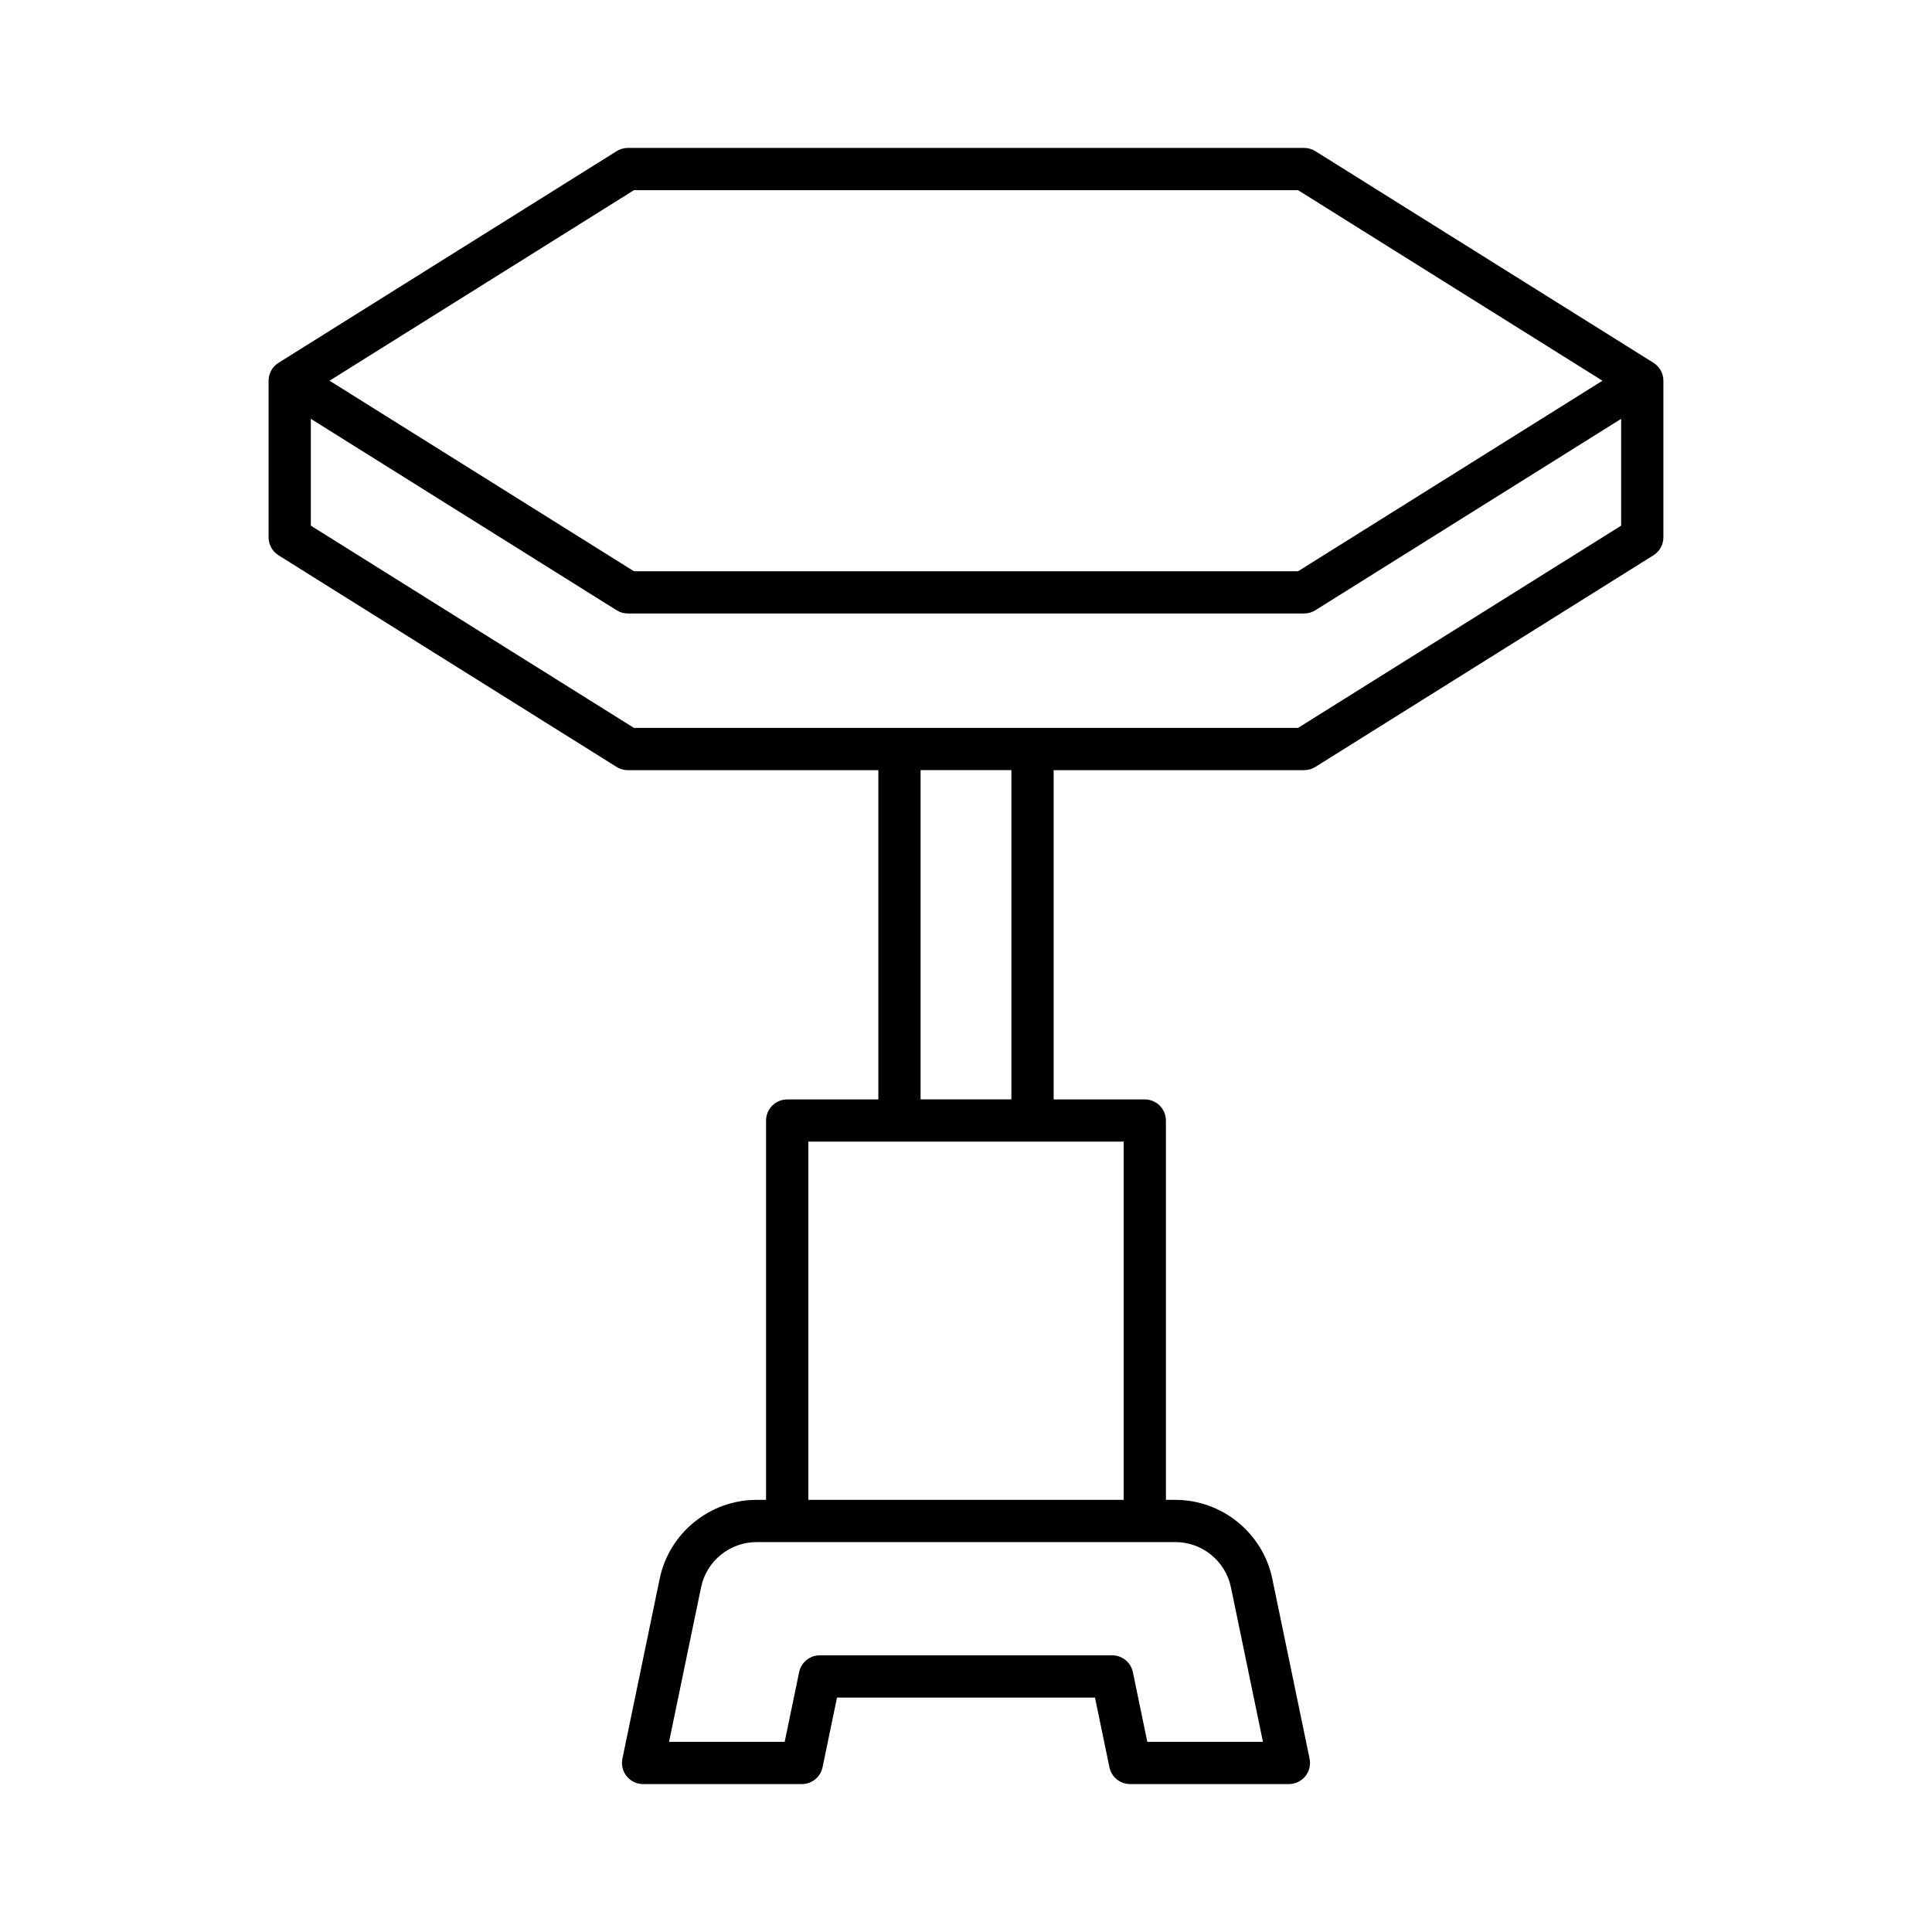 <?xml version="1.0" encoding="UTF-8"?>
<!-- Uploaded to: ICON Repo, www.iconrepo.com, Generator: ICON Repo Mixer Tools -->
<svg fill="#000000" width="800px" height="800px" version="1.1" viewBox="144 144 512 512" xmlns="http://www.w3.org/2000/svg">
 <path d="m489.61 348.1c1.051 0 2.078-0.297 2.969-0.852l89.609-56.094c1.633-1.023 2.629-2.816 2.629-4.746v-41.516c0-1.93-0.996-3.723-2.629-4.746l-89.609-56.09c-0.891-0.559-1.918-0.852-2.969-0.852h-179.22c-1.051 0-2.078 0.297-2.969 0.852l-89.613 56.094c-1.633 1.023-2.629 2.816-2.629 4.746v41.516c0 1.93 0.996 3.723 2.629 4.746l89.609 56.094c0.891 0.559 1.918 0.852 2.969 0.852h66.383v87.258h-24.156c-3.094 0-5.598 2.504-5.598 5.598v100.52h-2.531c-12.355 0-23.145 8.785-25.656 20.883l-9.883 47.703c-0.34 1.652 0.078 3.367 1.141 4.668 1.059 1.305 2.656 2.066 4.34 2.066h42.078c2.652 0 4.941-1.863 5.484-4.461l3.828-18.461h68.367l3.828 18.461c0.543 2.598 2.832 4.461 5.484 4.461h42.078c1.684 0 3.281-0.762 4.34-2.066 1.066-1.301 1.48-3.019 1.141-4.668l-9.887-47.703c-2.508-12.098-13.301-20.883-25.66-20.883h-2.527v-100.52c0-3.094-2.504-5.598-5.598-5.598h-24.156v-87.258zm-177.61-153.7h176l80.668 50.496-80.668 50.492h-176l-80.668-50.496zm143.51 358.27c7.078 0 13.258 5.031 14.695 11.961l8.488 40.969h-30.641l-3.828-18.461c-0.543-2.598-2.832-4.461-5.484-4.461h-77.48c-2.652 0-4.941 1.863-5.484 4.461l-3.828 18.461h-30.641l8.488-40.969c1.438-6.934 7.613-11.961 14.688-11.961zm-13.723-106.12v94.922h-83.574v-94.922zm-53.82-11.199v-87.258h24.062v87.258zm-75.969-98.453-85.621-53.594v-28.309l81.043 50.73c0.891 0.559 1.918 0.852 2.969 0.852h179.22c1.051 0 2.078-0.297 2.969-0.852l81.043-50.73v28.309l-85.621 53.594z"/>
</svg>